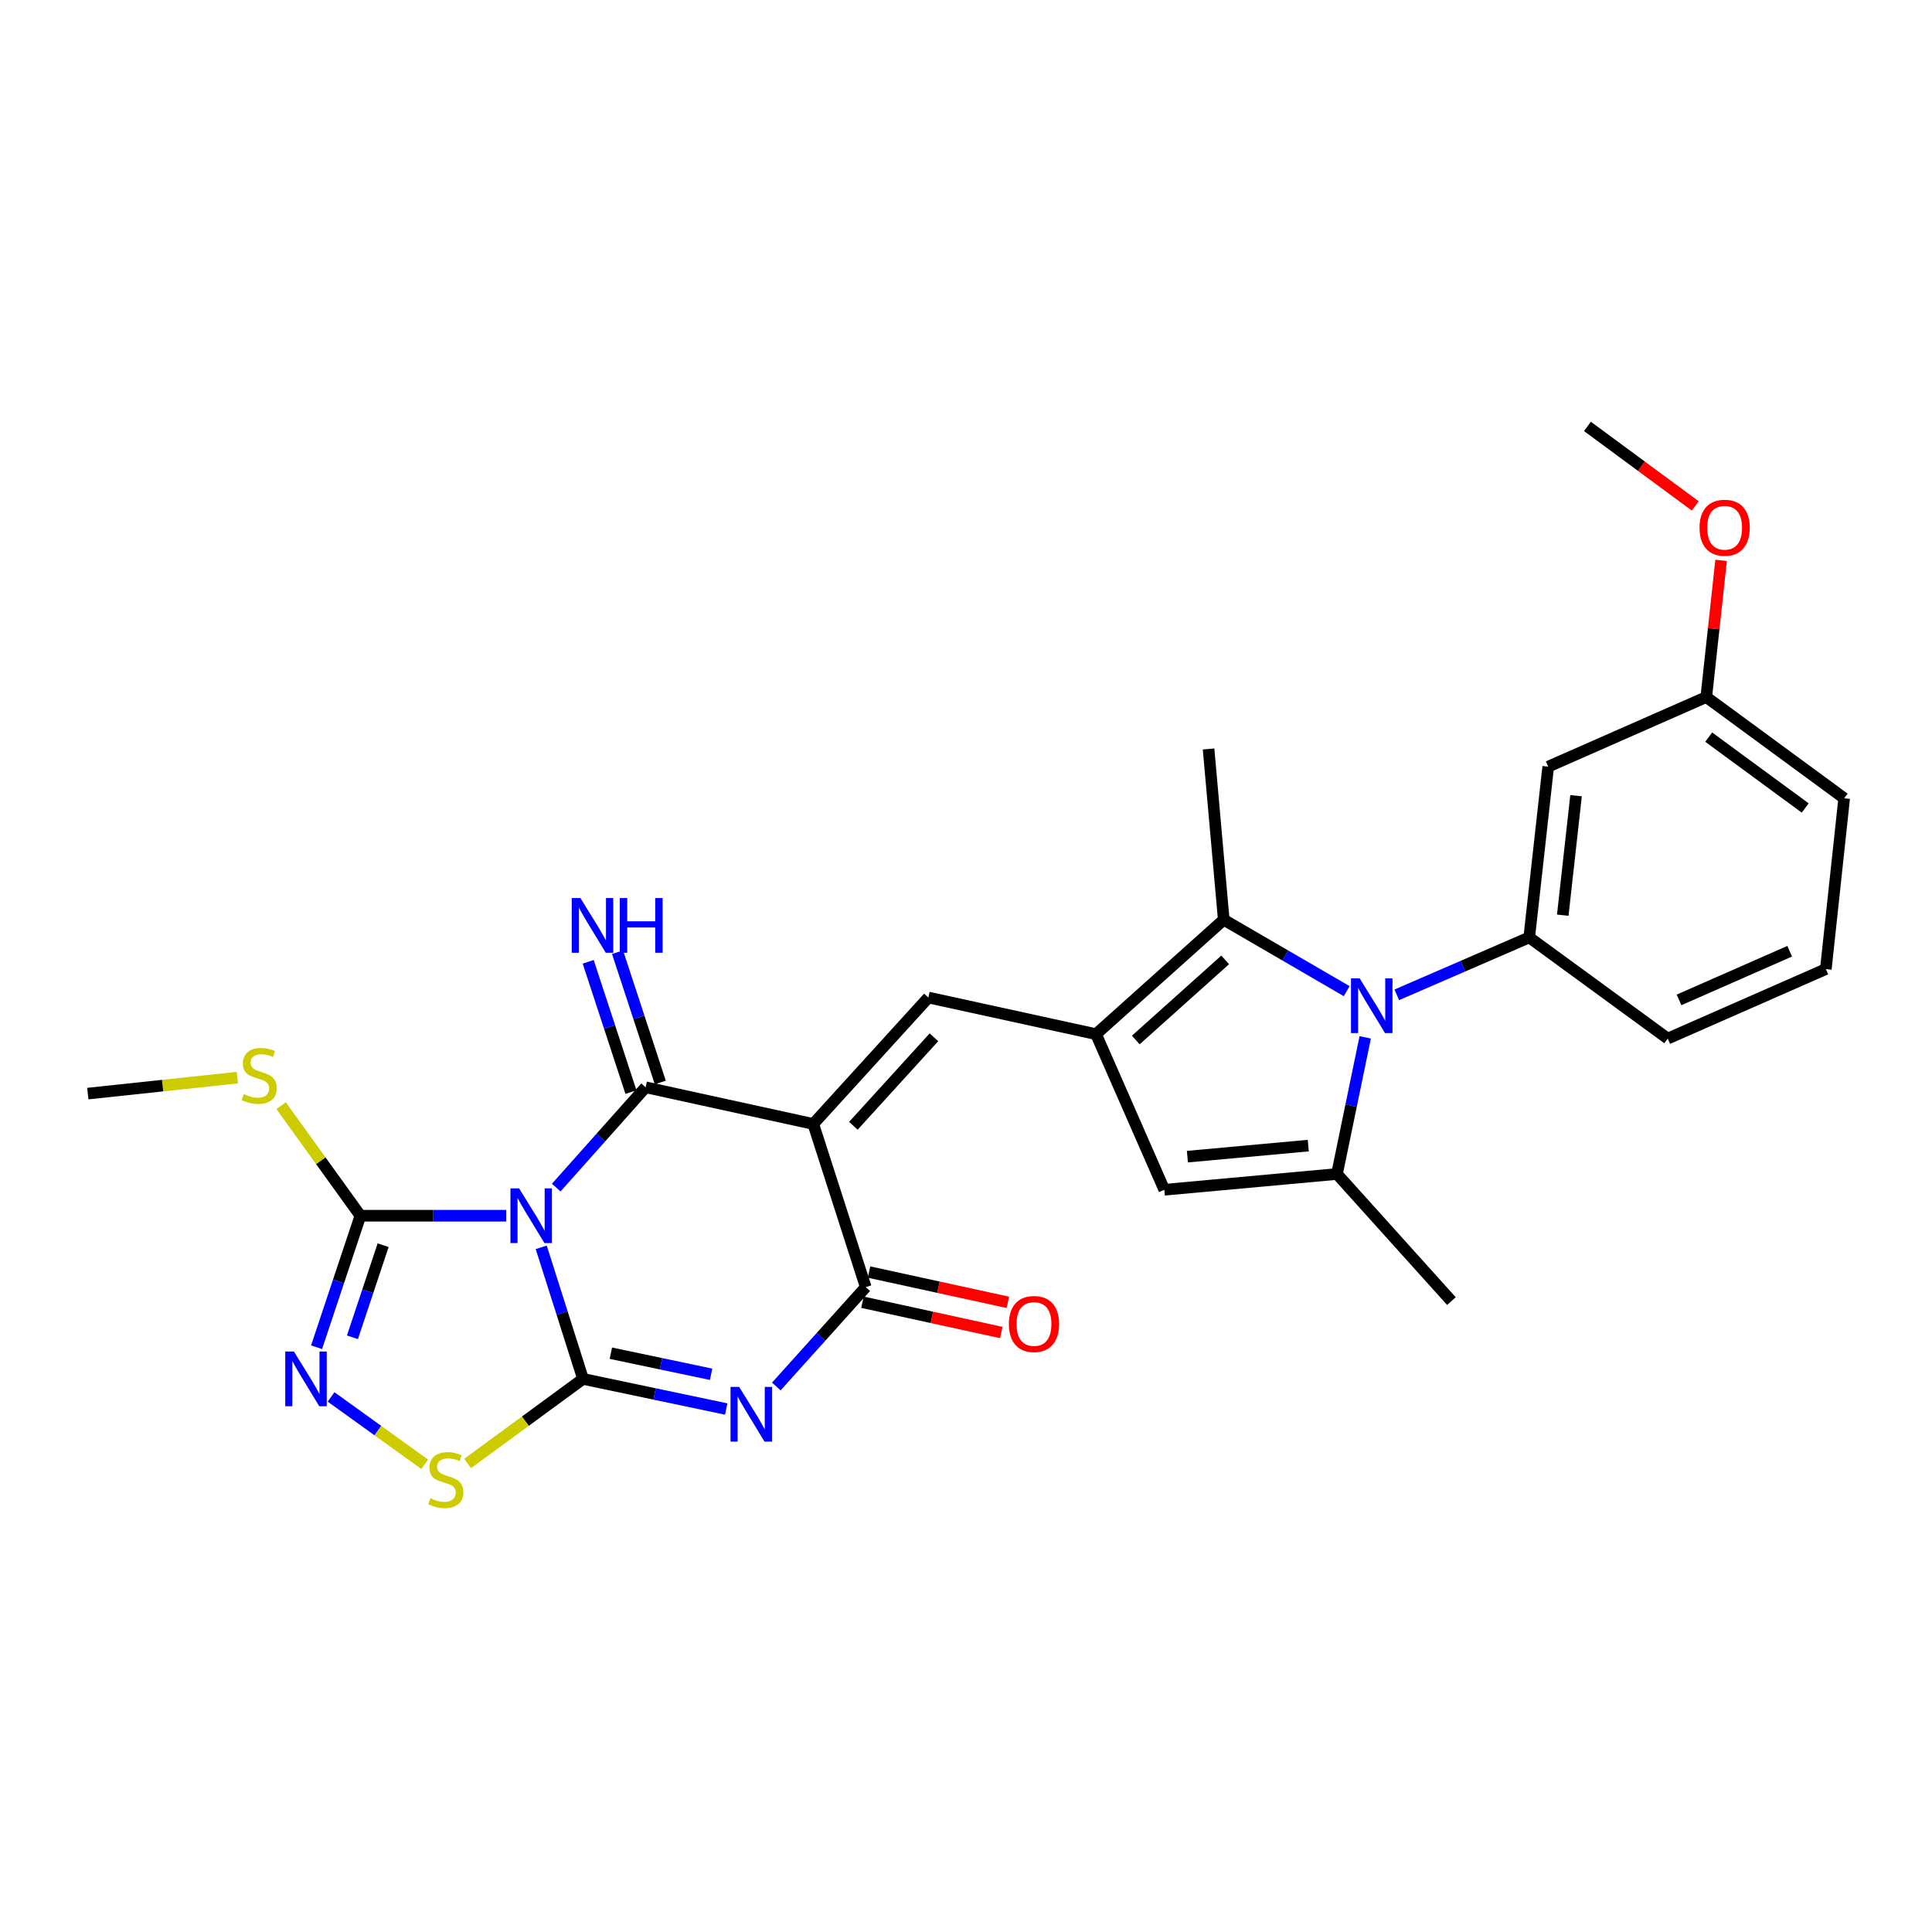 <?xml version='1.0' encoding='iso-8859-1'?>
<svg version='1.1' baseProfile='full'
              xmlns='http://www.w3.org/2000/svg'
                      xmlns:rdkit='http://www.rdkit.org/xml'
                      xmlns:xlink='http://www.w3.org/1999/xlink'
                  xml:space='preserve'
width='1000px' height='1000px' viewBox='0 0 1000 1000'>
<!-- END OF HEADER -->
<rect style='opacity:1.0;fill:#FFFFFF;stroke:none' width='1000' height='1000' x='0' y='0'> </rect>
<path class='bond-0' d='M 280.141,645.633 L 290.956,679.675' style='fill:none;fill-rule:evenodd;stroke:#0000FF;stroke-width:6px;stroke-linecap:butt;stroke-linejoin:miter;stroke-opacity:1' />
<path class='bond-0' d='M 290.956,679.675 L 301.771,713.716' style='fill:none;fill-rule:evenodd;stroke:#000000;stroke-width:6px;stroke-linecap:butt;stroke-linejoin:miter;stroke-opacity:1' />
<path class='bond-2' d='M 287.904,614.705 L 311.038,588.742' style='fill:none;fill-rule:evenodd;stroke:#0000FF;stroke-width:6px;stroke-linecap:butt;stroke-linejoin:miter;stroke-opacity:1' />
<path class='bond-2' d='M 311.038,588.742 L 334.172,562.778' style='fill:none;fill-rule:evenodd;stroke:#000000;stroke-width:6px;stroke-linecap:butt;stroke-linejoin:miter;stroke-opacity:1' />
<path class='bond-8' d='M 261.988,629.257 L 224.267,629.257' style='fill:none;fill-rule:evenodd;stroke:#0000FF;stroke-width:6px;stroke-linecap:butt;stroke-linejoin:miter;stroke-opacity:1' />
<path class='bond-8' d='M 224.267,629.257 L 186.545,629.257' style='fill:none;fill-rule:evenodd;stroke:#000000;stroke-width:6px;stroke-linecap:butt;stroke-linejoin:miter;stroke-opacity:1' />
<path class='bond-3' d='M 301.771,713.716 L 338.833,721.512' style='fill:none;fill-rule:evenodd;stroke:#000000;stroke-width:6px;stroke-linecap:butt;stroke-linejoin:miter;stroke-opacity:1' />
<path class='bond-3' d='M 338.833,721.512 L 375.894,729.307' style='fill:none;fill-rule:evenodd;stroke:#0000FF;stroke-width:6px;stroke-linecap:butt;stroke-linejoin:miter;stroke-opacity:1' />
<path class='bond-3' d='M 316.179,700.415 L 342.122,705.872' style='fill:none;fill-rule:evenodd;stroke:#000000;stroke-width:6px;stroke-linecap:butt;stroke-linejoin:miter;stroke-opacity:1' />
<path class='bond-3' d='M 342.122,705.872 L 368.065,711.328' style='fill:none;fill-rule:evenodd;stroke:#0000FF;stroke-width:6px;stroke-linecap:butt;stroke-linejoin:miter;stroke-opacity:1' />
<path class='bond-12' d='M 301.771,713.716 L 271.904,735.607' style='fill:none;fill-rule:evenodd;stroke:#000000;stroke-width:6px;stroke-linecap:butt;stroke-linejoin:miter;stroke-opacity:1' />
<path class='bond-12' d='M 271.904,735.607 L 242.036,757.498' style='fill:none;fill-rule:evenodd;stroke:#CCCC00;stroke-width:6px;stroke-linecap:butt;stroke-linejoin:miter;stroke-opacity:1' />
<path class='bond-1' d='M 420.948,581.762 L 334.172,562.778' style='fill:none;fill-rule:evenodd;stroke:#000000;stroke-width:6px;stroke-linecap:butt;stroke-linejoin:miter;stroke-opacity:1' />
<path class='bond-5' d='M 420.948,581.762 L 448.11,666.221' style='fill:none;fill-rule:evenodd;stroke:#000000;stroke-width:6px;stroke-linecap:butt;stroke-linejoin:miter;stroke-opacity:1' />
<path class='bond-7' d='M 420.948,581.762 L 480.528,516.322' style='fill:none;fill-rule:evenodd;stroke:#000000;stroke-width:6px;stroke-linecap:butt;stroke-linejoin:miter;stroke-opacity:1' />
<path class='bond-7' d='M 441.703,582.706 L 483.409,536.898' style='fill:none;fill-rule:evenodd;stroke:#000000;stroke-width:6px;stroke-linecap:butt;stroke-linejoin:miter;stroke-opacity:1' />
<path class='bond-15' d='M 341.764,560.287 L 330.7,526.572' style='fill:none;fill-rule:evenodd;stroke:#000000;stroke-width:6px;stroke-linecap:butt;stroke-linejoin:miter;stroke-opacity:1' />
<path class='bond-15' d='M 330.7,526.572 L 319.636,492.858' style='fill:none;fill-rule:evenodd;stroke:#0000FF;stroke-width:6px;stroke-linecap:butt;stroke-linejoin:miter;stroke-opacity:1' />
<path class='bond-15' d='M 326.579,565.27 L 315.514,531.556' style='fill:none;fill-rule:evenodd;stroke:#000000;stroke-width:6px;stroke-linecap:butt;stroke-linejoin:miter;stroke-opacity:1' />
<path class='bond-15' d='M 315.514,531.556 L 304.45,497.842' style='fill:none;fill-rule:evenodd;stroke:#0000FF;stroke-width:6px;stroke-linecap:butt;stroke-linejoin:miter;stroke-opacity:1' />
<path class='bond-29' d='M 401.813,717.646 L 424.961,691.934' style='fill:none;fill-rule:evenodd;stroke:#0000FF;stroke-width:6px;stroke-linecap:butt;stroke-linejoin:miter;stroke-opacity:1' />
<path class='bond-29' d='M 424.961,691.934 L 448.11,666.221' style='fill:none;fill-rule:evenodd;stroke:#000000;stroke-width:6px;stroke-linecap:butt;stroke-linejoin:miter;stroke-opacity:1' />
<path class='bond-4' d='M 697.057,513.023 L 665.234,494.534' style='fill:none;fill-rule:evenodd;stroke:#0000FF;stroke-width:6px;stroke-linecap:butt;stroke-linejoin:miter;stroke-opacity:1' />
<path class='bond-4' d='M 665.234,494.534 L 633.41,476.046' style='fill:none;fill-rule:evenodd;stroke:#000000;stroke-width:6px;stroke-linecap:butt;stroke-linejoin:miter;stroke-opacity:1' />
<path class='bond-14' d='M 722.973,514.928 L 757.248,500.064' style='fill:none;fill-rule:evenodd;stroke:#0000FF;stroke-width:6px;stroke-linecap:butt;stroke-linejoin:miter;stroke-opacity:1' />
<path class='bond-14' d='M 757.248,500.064 L 791.523,485.201' style='fill:none;fill-rule:evenodd;stroke:#000000;stroke-width:6px;stroke-linecap:butt;stroke-linejoin:miter;stroke-opacity:1' />
<path class='bond-30' d='M 706.628,536.932 L 699.325,572.293' style='fill:none;fill-rule:evenodd;stroke:#0000FF;stroke-width:6px;stroke-linecap:butt;stroke-linejoin:miter;stroke-opacity:1' />
<path class='bond-30' d='M 699.325,572.293 L 692.022,607.654' style='fill:none;fill-rule:evenodd;stroke:#000000;stroke-width:6px;stroke-linecap:butt;stroke-linejoin:miter;stroke-opacity:1' />
<path class='bond-17' d='M 446.406,674.029 L 482.336,681.869' style='fill:none;fill-rule:evenodd;stroke:#000000;stroke-width:6px;stroke-linecap:butt;stroke-linejoin:miter;stroke-opacity:1' />
<path class='bond-17' d='M 482.336,681.869 L 518.265,689.708' style='fill:none;fill-rule:evenodd;stroke:#FF0000;stroke-width:6px;stroke-linecap:butt;stroke-linejoin:miter;stroke-opacity:1' />
<path class='bond-17' d='M 449.813,658.414 L 485.743,666.253' style='fill:none;fill-rule:evenodd;stroke:#000000;stroke-width:6px;stroke-linecap:butt;stroke-linejoin:miter;stroke-opacity:1' />
<path class='bond-17' d='M 485.743,666.253 L 521.672,674.093' style='fill:none;fill-rule:evenodd;stroke:#FF0000;stroke-width:6px;stroke-linecap:butt;stroke-linejoin:miter;stroke-opacity:1' />
<path class='bond-6' d='M 567.305,535.28 L 480.528,516.322' style='fill:none;fill-rule:evenodd;stroke:#000000;stroke-width:6px;stroke-linecap:butt;stroke-linejoin:miter;stroke-opacity:1' />
<path class='bond-10' d='M 567.305,535.28 L 633.41,476.046' style='fill:none;fill-rule:evenodd;stroke:#000000;stroke-width:6px;stroke-linecap:butt;stroke-linejoin:miter;stroke-opacity:1' />
<path class='bond-10' d='M 587.886,538.298 L 634.16,496.834' style='fill:none;fill-rule:evenodd;stroke:#000000;stroke-width:6px;stroke-linecap:butt;stroke-linejoin:miter;stroke-opacity:1' />
<path class='bond-13' d='M 567.305,535.28 L 602.644,615.823' style='fill:none;fill-rule:evenodd;stroke:#000000;stroke-width:6px;stroke-linecap:butt;stroke-linejoin:miter;stroke-opacity:1' />
<path class='bond-11' d='M 186.545,629.257 L 175.199,663.294' style='fill:none;fill-rule:evenodd;stroke:#000000;stroke-width:6px;stroke-linecap:butt;stroke-linejoin:miter;stroke-opacity:1' />
<path class='bond-11' d='M 175.199,663.294 L 163.852,697.331' style='fill:none;fill-rule:evenodd;stroke:#0000FF;stroke-width:6px;stroke-linecap:butt;stroke-linejoin:miter;stroke-opacity:1' />
<path class='bond-11' d='M 198.304,644.523 L 190.361,668.349' style='fill:none;fill-rule:evenodd;stroke:#000000;stroke-width:6px;stroke-linecap:butt;stroke-linejoin:miter;stroke-opacity:1' />
<path class='bond-11' d='M 190.361,668.349 L 182.418,692.174' style='fill:none;fill-rule:evenodd;stroke:#0000FF;stroke-width:6px;stroke-linecap:butt;stroke-linejoin:miter;stroke-opacity:1' />
<path class='bond-18' d='M 186.545,629.257 L 166.025,600.771' style='fill:none;fill-rule:evenodd;stroke:#000000;stroke-width:6px;stroke-linecap:butt;stroke-linejoin:miter;stroke-opacity:1' />
<path class='bond-18' d='M 166.025,600.771 L 145.504,572.285' style='fill:none;fill-rule:evenodd;stroke:#CCCC00;stroke-width:6px;stroke-linecap:butt;stroke-linejoin:miter;stroke-opacity:1' />
<path class='bond-9' d='M 692.022,607.654 L 602.644,615.823' style='fill:none;fill-rule:evenodd;stroke:#000000;stroke-width:6px;stroke-linecap:butt;stroke-linejoin:miter;stroke-opacity:1' />
<path class='bond-9' d='M 677.161,592.963 L 614.596,598.681' style='fill:none;fill-rule:evenodd;stroke:#000000;stroke-width:6px;stroke-linecap:butt;stroke-linejoin:miter;stroke-opacity:1' />
<path class='bond-20' d='M 692.022,607.654 L 751.256,673.449' style='fill:none;fill-rule:evenodd;stroke:#000000;stroke-width:6px;stroke-linecap:butt;stroke-linejoin:miter;stroke-opacity:1' />
<path class='bond-21' d='M 633.41,476.046 L 625.552,387.671' style='fill:none;fill-rule:evenodd;stroke:#000000;stroke-width:6px;stroke-linecap:butt;stroke-linejoin:miter;stroke-opacity:1' />
<path class='bond-28' d='M 171.358,723.044 L 195.602,740.482' style='fill:none;fill-rule:evenodd;stroke:#0000FF;stroke-width:6px;stroke-linecap:butt;stroke-linejoin:miter;stroke-opacity:1' />
<path class='bond-28' d='M 195.602,740.482 L 219.846,757.92' style='fill:none;fill-rule:evenodd;stroke:#CCCC00;stroke-width:6px;stroke-linecap:butt;stroke-linejoin:miter;stroke-opacity:1' />
<path class='bond-16' d='M 791.523,485.201 L 801.352,396.817' style='fill:none;fill-rule:evenodd;stroke:#000000;stroke-width:6px;stroke-linecap:butt;stroke-linejoin:miter;stroke-opacity:1' />
<path class='bond-16' d='M 808.882,473.71 L 815.762,411.841' style='fill:none;fill-rule:evenodd;stroke:#000000;stroke-width:6px;stroke-linecap:butt;stroke-linejoin:miter;stroke-opacity:1' />
<path class='bond-22' d='M 791.523,485.201 L 863.214,537.57' style='fill:none;fill-rule:evenodd;stroke:#000000;stroke-width:6px;stroke-linecap:butt;stroke-linejoin:miter;stroke-opacity:1' />
<path class='bond-19' d='M 801.352,396.817 L 883.165,360.794' style='fill:none;fill-rule:evenodd;stroke:#000000;stroke-width:6px;stroke-linecap:butt;stroke-linejoin:miter;stroke-opacity:1' />
<path class='bond-26' d='M 122.874,557.78 L 84.164,561.913' style='fill:none;fill-rule:evenodd;stroke:#CCCC00;stroke-width:6px;stroke-linecap:butt;stroke-linejoin:miter;stroke-opacity:1' />
<path class='bond-26' d='M 84.164,561.913 L 45.455,566.046' style='fill:none;fill-rule:evenodd;stroke:#000000;stroke-width:6px;stroke-linecap:butt;stroke-linejoin:miter;stroke-opacity:1' />
<path class='bond-23' d='M 883.165,360.794 L 887.001,325.418' style='fill:none;fill-rule:evenodd;stroke:#000000;stroke-width:6px;stroke-linecap:butt;stroke-linejoin:miter;stroke-opacity:1' />
<path class='bond-23' d='M 887.001,325.418 L 890.836,290.042' style='fill:none;fill-rule:evenodd;stroke:#FF0000;stroke-width:6px;stroke-linecap:butt;stroke-linejoin:miter;stroke-opacity:1' />
<path class='bond-31' d='M 883.165,360.794 L 954.545,413.19' style='fill:none;fill-rule:evenodd;stroke:#000000;stroke-width:6px;stroke-linecap:butt;stroke-linejoin:miter;stroke-opacity:1' />
<path class='bond-31' d='M 884.415,381.537 L 934.381,418.215' style='fill:none;fill-rule:evenodd;stroke:#000000;stroke-width:6px;stroke-linecap:butt;stroke-linejoin:miter;stroke-opacity:1' />
<path class='bond-24' d='M 863.214,537.57 L 945.045,501.592' style='fill:none;fill-rule:evenodd;stroke:#000000;stroke-width:6px;stroke-linecap:butt;stroke-linejoin:miter;stroke-opacity:1' />
<path class='bond-24' d='M 869.056,517.543 L 926.337,492.358' style='fill:none;fill-rule:evenodd;stroke:#000000;stroke-width:6px;stroke-linecap:butt;stroke-linejoin:miter;stroke-opacity:1' />
<path class='bond-27' d='M 877.469,261.864 L 849.559,241.285' style='fill:none;fill-rule:evenodd;stroke:#FF0000;stroke-width:6px;stroke-linecap:butt;stroke-linejoin:miter;stroke-opacity:1' />
<path class='bond-27' d='M 849.559,241.285 L 821.65,220.706' style='fill:none;fill-rule:evenodd;stroke:#000000;stroke-width:6px;stroke-linecap:butt;stroke-linejoin:miter;stroke-opacity:1' />
<path class='bond-25' d='M 945.045,501.592 L 954.545,413.19' style='fill:none;fill-rule:evenodd;stroke:#000000;stroke-width:6px;stroke-linecap:butt;stroke-linejoin:miter;stroke-opacity:1' />
<path  class='atom-0' d='M 268.678 615.097
L 277.958 630.097
Q 278.878 631.577, 280.358 634.257
Q 281.838 636.937, 281.918 637.097
L 281.918 615.097
L 285.678 615.097
L 285.678 643.417
L 281.798 643.417
L 271.838 627.017
Q 270.678 625.097, 269.438 622.897
Q 268.238 620.697, 267.878 620.017
L 267.878 643.417
L 264.198 643.417
L 264.198 615.097
L 268.678 615.097
' fill='#0000FF'/>
<path  class='atom-4' d='M 382.599 717.874
L 391.879 732.874
Q 392.799 734.354, 394.279 737.034
Q 395.759 739.714, 395.839 739.874
L 395.839 717.874
L 399.599 717.874
L 399.599 746.194
L 395.719 746.194
L 385.759 729.794
Q 384.599 727.874, 383.359 725.674
Q 382.159 723.474, 381.799 722.794
L 381.799 746.194
L 378.119 746.194
L 378.119 717.874
L 382.599 717.874
' fill='#0000FF'/>
<path  class='atom-5' d='M 703.752 506.389
L 713.032 521.389
Q 713.952 522.869, 715.432 525.549
Q 716.912 528.229, 716.992 528.389
L 716.992 506.389
L 720.752 506.389
L 720.752 534.709
L 716.872 534.709
L 706.912 518.309
Q 705.752 516.389, 704.512 514.189
Q 703.312 511.989, 702.952 511.309
L 702.952 534.709
L 699.272 534.709
L 699.272 506.389
L 703.752 506.389
' fill='#0000FF'/>
<path  class='atom-12' d='M 152.129 699.556
L 161.409 714.556
Q 162.329 716.036, 163.809 718.716
Q 165.289 721.396, 165.369 721.556
L 165.369 699.556
L 169.129 699.556
L 169.129 727.876
L 165.249 727.876
L 155.289 711.476
Q 154.129 709.556, 152.889 707.356
Q 151.689 705.156, 151.329 704.476
L 151.329 727.876
L 147.649 727.876
L 147.649 699.556
L 152.129 699.556
' fill='#0000FF'/>
<path  class='atom-13' d='M 222.755 775.487
Q 223.075 775.607, 224.395 776.167
Q 225.715 776.727, 227.155 777.087
Q 228.635 777.407, 230.075 777.407
Q 232.755 777.407, 234.315 776.127
Q 235.875 774.807, 235.875 772.527
Q 235.875 770.967, 235.075 770.007
Q 234.315 769.047, 233.115 768.527
Q 231.915 768.007, 229.915 767.407
Q 227.395 766.647, 225.875 765.927
Q 224.395 765.207, 223.315 763.687
Q 222.275 762.167, 222.275 759.607
Q 222.275 756.047, 224.675 753.847
Q 227.115 751.647, 231.915 751.647
Q 235.195 751.647, 238.915 753.207
L 237.995 756.287
Q 234.595 754.887, 232.035 754.887
Q 229.275 754.887, 227.755 756.047
Q 226.235 757.167, 226.275 759.127
Q 226.275 760.647, 227.035 761.567
Q 227.835 762.487, 228.955 763.007
Q 230.115 763.527, 232.035 764.127
Q 234.595 764.927, 236.115 765.727
Q 237.635 766.527, 238.715 768.167
Q 239.835 769.767, 239.835 772.527
Q 239.835 776.447, 237.195 778.567
Q 234.595 780.647, 230.235 780.647
Q 227.715 780.647, 225.795 780.087
Q 223.915 779.567, 221.675 778.647
L 222.755 775.487
' fill='#CCCC00'/>
<path  class='atom-16' d='M 300.413 464.825
L 309.693 479.825
Q 310.613 481.305, 312.093 483.985
Q 313.573 486.665, 313.653 486.825
L 313.653 464.825
L 317.413 464.825
L 317.413 493.145
L 313.533 493.145
L 303.573 476.745
Q 302.413 474.825, 301.173 472.625
Q 299.973 470.425, 299.613 469.745
L 299.613 493.145
L 295.933 493.145
L 295.933 464.825
L 300.413 464.825
' fill='#0000FF'/>
<path  class='atom-16' d='M 320.813 464.825
L 324.653 464.825
L 324.653 476.865
L 339.133 476.865
L 339.133 464.825
L 342.973 464.825
L 342.973 493.145
L 339.133 493.145
L 339.133 480.065
L 324.653 480.065
L 324.653 493.145
L 320.813 493.145
L 320.813 464.825
' fill='#0000FF'/>
<path  class='atom-18' d='M 522.197 685.303
Q 522.197 678.503, 525.557 674.703
Q 528.917 670.903, 535.197 670.903
Q 541.477 670.903, 544.837 674.703
Q 548.197 678.503, 548.197 685.303
Q 548.197 692.183, 544.797 696.103
Q 541.397 699.983, 535.197 699.983
Q 528.957 699.983, 525.557 696.103
Q 522.197 692.223, 522.197 685.303
M 535.197 696.783
Q 539.517 696.783, 541.837 693.903
Q 544.197 690.983, 544.197 685.303
Q 544.197 679.743, 541.837 676.943
Q 539.517 674.103, 535.197 674.103
Q 530.877 674.103, 528.517 676.903
Q 526.197 679.703, 526.197 685.303
Q 526.197 691.023, 528.517 693.903
Q 530.877 696.783, 535.197 696.783
' fill='#FF0000'/>
<path  class='atom-19' d='M 126.185 566.292
Q 126.505 566.412, 127.825 566.972
Q 129.145 567.532, 130.585 567.892
Q 132.065 568.212, 133.505 568.212
Q 136.185 568.212, 137.745 566.932
Q 139.305 565.612, 139.305 563.332
Q 139.305 561.772, 138.505 560.812
Q 137.745 559.852, 136.545 559.332
Q 135.345 558.812, 133.345 558.212
Q 130.825 557.452, 129.305 556.732
Q 127.825 556.012, 126.745 554.492
Q 125.705 552.972, 125.705 550.412
Q 125.705 546.852, 128.105 544.652
Q 130.545 542.452, 135.345 542.452
Q 138.625 542.452, 142.345 544.012
L 141.425 547.092
Q 138.025 545.692, 135.465 545.692
Q 132.705 545.692, 131.185 546.852
Q 129.665 547.972, 129.705 549.932
Q 129.705 551.452, 130.465 552.372
Q 131.265 553.292, 132.385 553.812
Q 133.545 554.332, 135.465 554.932
Q 138.025 555.732, 139.545 556.532
Q 141.065 557.332, 142.145 558.972
Q 143.265 560.572, 143.265 563.332
Q 143.265 567.252, 140.625 569.372
Q 138.025 571.452, 133.665 571.452
Q 131.145 571.452, 129.225 570.892
Q 127.345 570.372, 125.105 569.452
L 126.185 566.292
' fill='#CCCC00'/>
<path  class='atom-24' d='M 879.675 273.156
Q 879.675 266.356, 883.035 262.556
Q 886.395 258.756, 892.675 258.756
Q 898.955 258.756, 902.315 262.556
Q 905.675 266.356, 905.675 273.156
Q 905.675 280.036, 902.275 283.956
Q 898.875 287.836, 892.675 287.836
Q 886.435 287.836, 883.035 283.956
Q 879.675 280.076, 879.675 273.156
M 892.675 284.636
Q 896.995 284.636, 899.315 281.756
Q 901.675 278.836, 901.675 273.156
Q 901.675 267.596, 899.315 264.796
Q 896.995 261.956, 892.675 261.956
Q 888.355 261.956, 885.995 264.756
Q 883.675 267.556, 883.675 273.156
Q 883.675 278.876, 885.995 281.756
Q 888.355 284.636, 892.675 284.636
' fill='#FF0000'/>
</svg>
